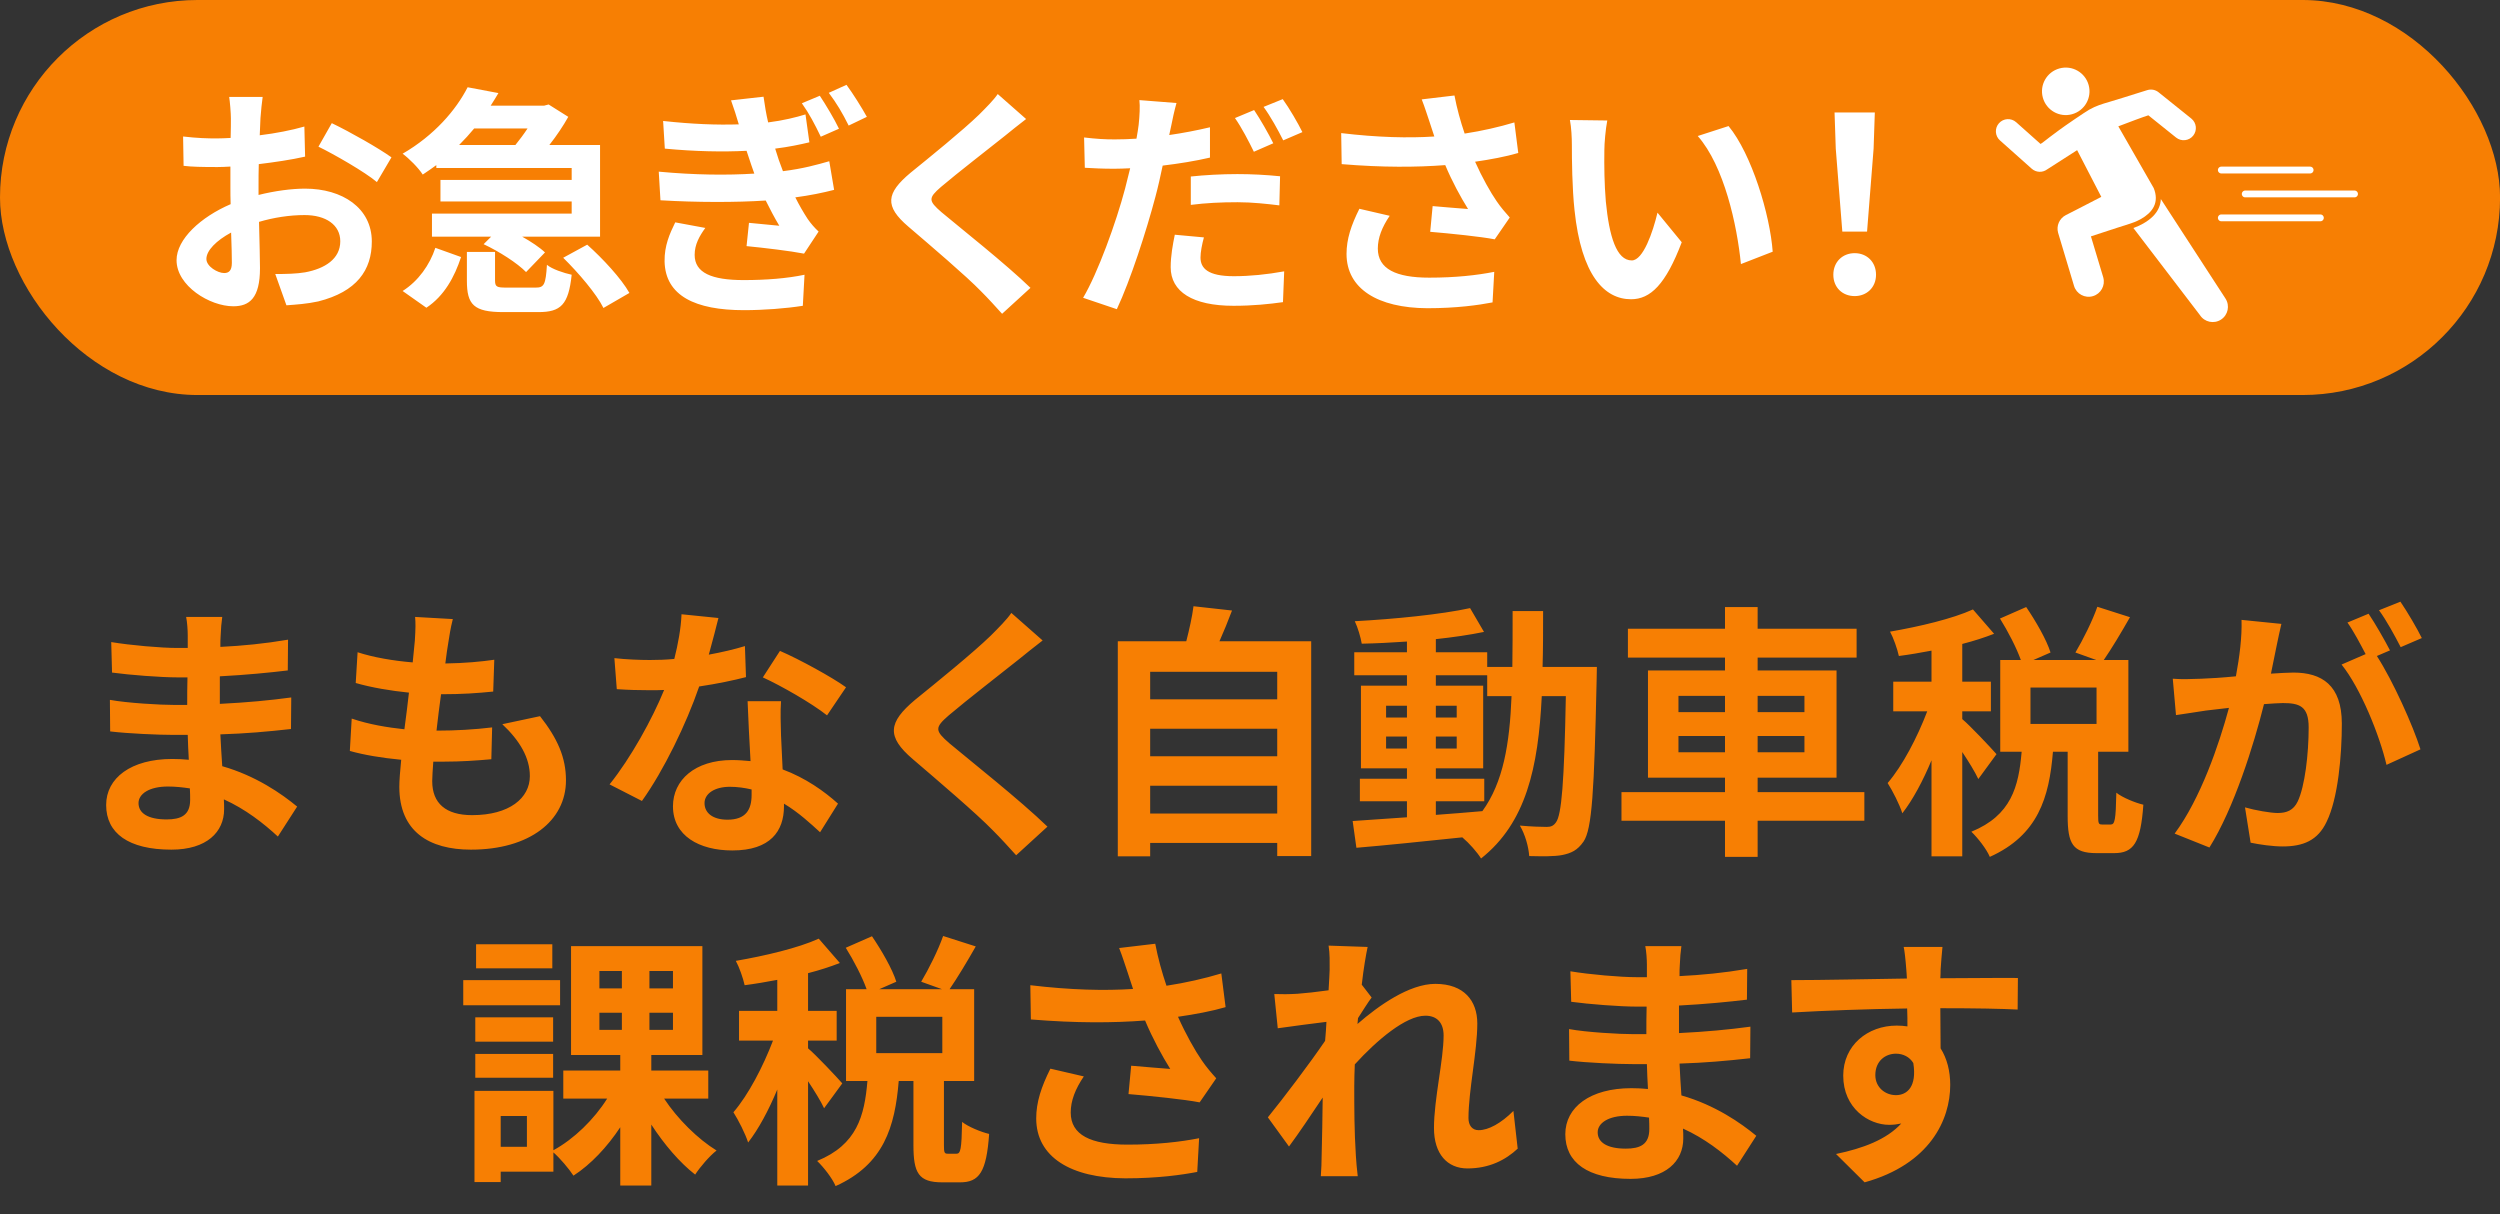 <svg width="243" height="118" viewBox="0 0 243 118" fill="none" xmlns="http://www.w3.org/2000/svg">
<rect x="0" y="0" width="243" height="118" fill="#333333" stroke="none"/>
<path d="M13.464 78.062C13.464 79.05 14.4 79.648 16.194 79.648C17.572 79.648 18.482 79.258 18.482 77.75C18.482 77.464 18.482 77.1 18.456 76.632C17.754 76.528 17.052 76.45 16.324 76.45C14.478 76.45 13.464 77.178 13.464 78.062ZM21.602 59.966C21.524 60.486 21.472 61.136 21.446 61.812C21.42 62.072 21.42 62.462 21.42 62.878C23.552 62.774 25.71 62.566 27.998 62.176L27.972 65.166C26.256 65.374 23.89 65.608 21.368 65.738C21.368 66.648 21.368 67.61 21.368 68.416C23.994 68.286 26.204 68.078 28.31 67.792L28.284 70.86C25.944 71.12 23.916 71.302 21.42 71.38C21.472 72.368 21.524 73.434 21.602 74.474C24.878 75.41 27.374 77.152 28.882 78.4L27.01 81.312C25.606 80.012 23.838 78.634 21.758 77.698C21.784 78.062 21.784 78.374 21.784 78.66C21.784 80.87 20.094 82.586 16.662 82.586C12.502 82.586 10.318 81 10.318 78.244C10.318 75.618 12.736 73.772 16.74 73.772C17.286 73.772 17.832 73.798 18.352 73.85C18.3 73.044 18.274 72.212 18.248 71.432C17.806 71.432 17.364 71.432 16.896 71.432C15.388 71.432 12.424 71.302 10.708 71.094L10.682 68.026C12.372 68.338 15.57 68.52 16.948 68.52C17.364 68.52 17.78 68.52 18.196 68.52C18.196 67.662 18.196 66.726 18.222 65.842C17.884 65.842 17.572 65.842 17.26 65.842C15.622 65.842 12.606 65.608 10.89 65.374L10.812 62.41C12.684 62.722 15.648 62.982 17.234 62.982C17.572 62.982 17.91 62.982 18.248 62.982C18.248 62.488 18.248 62.072 18.248 61.76C18.248 61.266 18.196 60.46 18.092 59.966H21.602ZM44.014 60.174C43.78 61.11 43.676 61.812 43.572 62.488C43.494 62.93 43.39 63.632 43.286 64.49C45.158 64.464 46.822 64.308 48.044 64.126L47.94 67.22C46.38 67.376 44.95 67.48 42.87 67.48C42.714 68.624 42.558 69.846 42.428 71.016C42.48 71.016 42.558 71.016 42.61 71.016C44.222 71.016 46.146 70.912 47.836 70.704L47.758 73.798C46.302 73.928 44.794 74.032 43.156 74.032C42.818 74.032 42.454 74.032 42.116 74.032C42.064 74.812 42.012 75.462 42.012 75.93C42.012 78.088 43.338 79.232 45.886 79.232C49.526 79.232 51.502 77.568 51.502 75.436C51.502 73.668 50.54 72.004 48.824 70.392L52.49 69.612C54.206 71.796 55.012 73.642 55.012 75.852C55.012 79.778 51.476 82.586 45.782 82.586C41.7 82.586 38.814 80.818 38.814 76.476C38.814 75.852 38.892 74.916 38.996 73.85C37.098 73.668 35.382 73.382 34.004 72.992L34.186 69.846C35.876 70.418 37.618 70.704 39.308 70.886C39.464 69.716 39.62 68.494 39.75 67.324C37.956 67.142 36.11 66.83 34.576 66.388L34.758 63.398C36.266 63.892 38.216 64.23 40.114 64.386C40.192 63.58 40.27 62.878 40.322 62.28C40.4 61.058 40.4 60.538 40.348 59.966L44.014 60.174ZM69.832 60.07C69.624 60.902 69.286 62.228 68.896 63.632C70.17 63.398 71.392 63.112 72.406 62.8L72.51 65.816C71.314 66.128 69.702 66.466 67.96 66.726C66.712 70.366 64.502 74.916 62.396 77.854L59.25 76.242C61.304 73.694 63.41 69.872 64.554 67.064C64.086 67.09 63.644 67.09 63.202 67.09C62.136 67.09 61.07 67.064 59.952 66.986L59.718 63.97C60.836 64.1 62.214 64.152 63.176 64.152C63.956 64.152 64.736 64.126 65.542 64.048C65.906 62.618 66.192 61.058 66.244 59.706L69.832 60.07ZM68.48 78.062C68.48 79.024 69.286 79.674 70.716 79.674C72.51 79.674 73.056 78.686 73.056 77.256C73.056 77.1 73.056 76.944 73.056 76.736C72.38 76.58 71.678 76.476 70.95 76.476C69.442 76.476 68.48 77.152 68.48 78.062ZM75.916 68.156C75.838 69.248 75.89 70.34 75.916 71.484C75.942 72.238 76.02 73.486 76.072 74.786C78.308 75.618 80.128 76.918 81.454 78.114L79.712 80.896C78.802 80.064 77.632 78.972 76.202 78.114C76.202 78.192 76.202 78.296 76.202 78.374C76.202 80.792 74.876 82.664 71.184 82.664C67.96 82.664 65.412 81.234 65.412 78.374C65.412 75.826 67.544 73.876 71.158 73.876C71.782 73.876 72.354 73.928 72.952 73.98C72.848 72.056 72.718 69.742 72.666 68.156H75.916ZM80.388 69.534C78.88 68.338 75.916 66.648 74.148 65.842L75.812 63.268C77.684 64.074 80.908 65.842 82.234 66.804L80.388 69.534ZM101.344 62.254C100.538 62.878 99.68 63.554 99.082 64.048C97.392 65.4 93.96 68.052 92.218 69.534C90.84 70.73 90.866 71.016 92.27 72.238C94.22 73.876 99.16 77.776 101.812 80.35L98.77 83.132C98.042 82.326 97.288 81.494 96.508 80.714C94.922 79.076 91.1 75.826 88.734 73.798C86.134 71.588 86.342 70.21 88.942 68.026C90.996 66.362 94.558 63.476 96.3 61.786C97.054 61.032 97.886 60.2 98.302 59.576L101.344 62.254ZM111.796 79.076H124.146V76.372H111.796V79.076ZM124.146 70.834H111.796V73.512H124.146V70.834ZM124.146 65.296H111.796V67.974H124.146V65.296ZM118.53 62.332H127.448V83.21H124.146V81.936H111.796V83.236H108.65V62.332H115.306C115.592 61.214 115.878 59.966 116.008 58.926L119.752 59.342C119.362 60.382 118.946 61.396 118.53 62.332ZM139.564 77.88V79.206C141.046 79.102 142.58 78.972 144.088 78.842C146.116 76.034 146.74 72.316 146.922 67.662H144.556V65.634H139.564V66.648H144.166V74.682H139.564V75.696H144.27V77.88H139.564ZM134.728 72.758H136.756V71.588H134.728V72.758ZM141.592 71.588H139.564V72.758H141.592V71.588ZM139.564 69.742H141.592V68.598H139.564V69.742ZM134.728 68.598V69.742H136.756V68.598H134.728ZM149.938 64.828H155.216C155.216 64.828 155.19 65.842 155.19 66.206C154.956 76.84 154.748 80.61 153.916 81.806C153.318 82.664 152.72 82.924 151.862 83.106C151.082 83.262 149.886 83.236 148.638 83.21C148.586 82.352 148.248 81.104 147.728 80.246C148.872 80.35 149.86 80.376 150.354 80.376C150.744 80.376 151.004 80.272 151.238 79.934C151.784 79.232 152.044 76.06 152.2 67.662H149.86C149.522 74.63 148.326 79.986 143.958 83.444C143.568 82.82 142.814 81.962 142.138 81.39C138.394 81.78 134.65 82.17 131.842 82.404L131.478 79.804C132.934 79.7 134.754 79.57 136.756 79.44V77.88H132.18V75.696H136.756V74.682H132.284V66.648H136.756V65.634H131.634V63.398H136.756V62.358C135.248 62.462 133.766 62.54 132.362 62.566C132.258 61.942 131.972 60.98 131.686 60.382C135.534 60.174 140.032 59.732 142.892 59.108L144.244 61.422C142.866 61.708 141.254 61.942 139.564 62.124V63.398H144.556V64.828H147C147.026 63.112 147.026 61.318 147.026 59.394H149.99C149.99 61.292 149.99 63.112 149.938 64.828ZM163.146 73.122H167.67V71.536H163.146V73.122ZM163.146 67.636V69.222H167.67V67.636H163.146ZM175.392 67.636H170.842V69.222H175.392V67.636ZM175.392 73.122V71.536H170.842V73.122H175.392ZM181.216 76.996V79.778H170.842V83.288H167.67V79.778H157.608V76.996H167.67V75.592H160.182V65.166H167.67V63.918H158.232V61.11H167.67V59.004H170.842V61.11H180.462V63.918H170.842V65.166H178.512V75.592H170.842V76.996H181.216ZM194.06 73.304L192.292 75.722C191.98 75.046 191.356 74.032 190.732 73.096V83.236H187.742V73.902C186.91 75.904 185.922 77.75 184.908 79.05C184.622 78.166 183.972 76.892 183.478 76.112C184.934 74.422 186.364 71.666 187.326 69.144H184.024V66.258H187.742V63.242C186.65 63.45 185.584 63.632 184.57 63.762C184.414 63.06 184.05 62.02 183.712 61.396C186.572 60.902 189.77 60.148 191.772 59.238L193.826 61.604C192.89 61.968 191.85 62.306 190.732 62.592V66.258H193.514V69.144H190.732V69.898C191.434 70.47 193.566 72.732 194.06 73.304ZM203.784 70.366V66.83H197.362V70.366H203.784ZM204.33 80.142H205.162C205.552 80.142 205.656 79.752 205.708 77.048C206.28 77.516 207.554 78.036 208.334 78.218C208.074 81.936 207.372 82.924 205.5 82.924H203.784C201.47 82.924 200.976 82.014 200.976 79.31V73.07H199.546C199.182 77.542 198.09 81.182 193.41 83.288C193.098 82.534 192.24 81.442 191.616 80.844C195.49 79.258 196.218 76.476 196.504 73.07H194.424V64.152H196.426C196.01 62.982 195.178 61.37 194.398 60.122L196.946 59.004C197.882 60.382 198.922 62.176 199.312 63.424L197.648 64.152H203.758L201.73 63.424C202.458 62.202 203.394 60.33 203.862 58.978L207.034 59.992C206.176 61.5 205.24 63.06 204.486 64.152H206.878V73.07H203.94V79.284C203.94 80.064 203.992 80.142 204.33 80.142ZM221.75 60.642C221.594 61.318 221.412 62.15 221.282 62.8C221.126 63.58 220.918 64.542 220.736 65.478C221.62 65.426 222.374 65.374 222.92 65.374C225.676 65.374 227.626 66.596 227.626 70.34C227.626 73.408 227.262 77.62 226.144 79.882C225.286 81.702 223.856 82.274 221.88 82.274C220.892 82.274 219.644 82.092 218.76 81.91L218.214 78.478C219.202 78.764 220.71 79.024 221.386 79.024C222.27 79.024 222.92 78.764 223.336 77.906C224.038 76.424 224.402 73.278 224.402 70.704C224.402 68.624 223.492 68.338 221.88 68.338C221.464 68.338 220.814 68.39 220.06 68.442C219.072 72.394 217.148 78.556 214.756 82.378L211.376 81.026C213.898 77.62 215.692 72.368 216.654 68.806C215.718 68.91 214.886 69.014 214.418 69.066C213.664 69.196 212.312 69.378 211.506 69.508L211.194 65.972C212.156 66.05 213.014 65.998 213.976 65.972C214.782 65.946 216.004 65.868 217.33 65.738C217.694 63.788 217.928 61.89 217.876 60.252L221.75 60.642ZM233.32 58.484C233.996 59.472 234.958 61.11 235.4 62.02L233.346 62.904C232.8 61.838 231.968 60.304 231.24 59.316L233.32 58.484ZM230.226 59.654C230.876 60.616 231.812 62.254 232.306 63.216L231.032 63.762C232.592 66.18 234.542 70.522 235.27 72.836L231.968 74.344C231.292 71.458 229.446 66.882 227.6 64.594L229.94 63.58C229.42 62.592 228.77 61.344 228.172 60.512L230.226 59.654ZM53.686 91.784V94.124H46.276V91.784H53.686ZM54.44 95.268V97.712H45.028V95.268H54.44ZM53.764 98.882V101.248H46.198V98.882H53.764ZM46.198 104.758V102.444H53.764V104.758H46.198ZM51.216 111.466V108.476H48.668V111.466H51.216ZM58.262 98.44V100.104H60.446V98.44H58.262ZM58.262 94.384V96.074H60.446V94.384H58.262ZM65.412 96.074V94.384H63.124V96.074H65.412ZM65.412 100.104V98.44H63.124V100.104H65.412ZM68.844 106.786H64.554C65.854 108.762 67.83 110.712 69.65 111.83C68.974 112.35 68.038 113.442 67.57 114.17C66.088 113.026 64.554 111.232 63.306 109.308V115.236H60.29V109.568C59.016 111.492 57.43 113.182 55.74 114.274C55.298 113.598 54.44 112.584 53.79 112.012V113.884H48.668V114.898H46.12V106.032H53.79V111.804C55.792 110.712 57.742 108.814 59.016 106.786H54.752V104.056H60.29V102.548H55.506V91.966H68.272V102.548H63.306V104.056H68.844V106.786ZM81.87 105.304L80.102 107.722C79.79 107.046 79.166 106.032 78.542 105.096V115.236H75.552V105.902C74.72 107.904 73.732 109.75 72.718 111.05C72.432 110.166 71.782 108.892 71.288 108.112C72.744 106.422 74.174 103.666 75.136 101.144H71.834V98.258H75.552V95.242C74.46 95.45 73.394 95.632 72.38 95.762C72.224 95.06 71.86 94.02 71.522 93.396C74.382 92.902 77.58 92.148 79.582 91.238L81.636 93.604C80.7 93.968 79.66 94.306 78.542 94.592V98.258H81.324V101.144H78.542V101.898C79.244 102.47 81.376 104.732 81.87 105.304ZM91.594 102.366V98.83H85.172V102.366H91.594ZM92.14 112.142H92.972C93.362 112.142 93.466 111.752 93.518 109.048C94.09 109.516 95.364 110.036 96.144 110.218C95.884 113.936 95.182 114.924 93.31 114.924H91.594C89.28 114.924 88.786 114.014 88.786 111.31V105.07H87.356C86.992 109.542 85.9 113.182 81.22 115.288C80.908 114.534 80.05 113.442 79.426 112.844C83.3 111.258 84.028 108.476 84.314 105.07H82.234V96.152H84.236C83.82 94.982 82.988 93.37 82.208 92.122L84.756 91.004C85.692 92.382 86.732 94.176 87.122 95.424L85.458 96.152H91.568L89.54 95.424C90.268 94.202 91.204 92.33 91.672 90.978L94.844 91.992C93.986 93.5 93.05 95.06 92.296 96.152H94.688V105.07H91.75V111.284C91.75 112.064 91.802 112.142 92.14 112.142ZM109.612 94.54C109.404 93.942 109.118 93.006 108.78 92.148L112.29 91.732C112.55 93.11 112.94 94.514 113.382 95.814C115.254 95.528 117.074 95.112 118.712 94.618L119.128 97.894C117.802 98.284 116.138 98.596 114.5 98.83C115.254 100.52 116.164 102.132 116.814 103.068C117.256 103.718 117.75 104.29 118.218 104.81L116.606 107.15C115.15 106.864 111.874 106.526 109.69 106.344L109.95 103.588C111.224 103.692 112.94 103.848 113.746 103.9C112.966 102.652 112.03 100.936 111.302 99.194C108.208 99.428 104.646 99.454 100.2 99.09L100.148 95.762C104.048 96.23 107.376 96.308 110.132 96.126C109.924 95.528 109.768 94.982 109.612 94.54ZM105.348 104.628C104.516 105.85 104.074 106.994 104.074 108.138C104.074 110.322 106.024 111.258 109.586 111.258C112.42 111.258 114.708 110.998 116.554 110.634L116.372 113.91C114.89 114.196 112.55 114.534 109.378 114.534C104.074 114.508 100.72 112.454 100.72 108.71C100.72 107.124 101.214 105.642 102.098 103.874L105.348 104.628ZM129.242 94.254C129.242 93.5 129.268 92.72 129.138 91.914L132.934 92.044C132.778 92.772 132.544 94.098 132.362 95.71L133.324 96.958C132.96 97.426 132.44 98.284 131.998 98.96C131.972 99.142 131.972 99.324 131.946 99.532C134 97.738 136.99 95.632 139.512 95.632C142.32 95.632 143.594 97.296 143.594 99.48C143.594 102.184 142.736 106.006 142.736 108.684C142.736 109.36 143.074 109.854 143.724 109.854C144.686 109.854 145.908 109.178 147.104 107.982L147.52 111.648C146.324 112.766 144.738 113.572 142.632 113.572C140.682 113.572 139.382 112.168 139.382 109.646C139.382 106.838 140.318 103.016 140.318 100.65C140.318 99.376 139.642 98.726 138.55 98.726C136.626 98.726 133.818 101.118 131.686 103.458C131.66 104.186 131.634 104.888 131.634 105.564C131.634 107.696 131.634 109.88 131.79 112.324C131.816 112.792 131.894 113.728 131.972 114.326H128.384C128.436 113.728 128.462 112.818 128.462 112.402C128.514 110.374 128.54 108.866 128.566 106.682C127.474 108.32 126.2 110.218 125.29 111.44L123.236 108.606C124.718 106.786 127.318 103.354 128.8 101.17C128.852 100.572 128.904 99.948 128.93 99.324C127.656 99.48 125.654 99.74 124.198 99.948L123.86 96.62C124.614 96.646 125.212 96.646 126.122 96.594C126.876 96.542 128.02 96.412 129.138 96.256C129.19 95.268 129.242 94.54 129.242 94.254ZM155.294 110.062C155.294 111.05 156.23 111.648 158.024 111.648C159.402 111.648 160.312 111.258 160.312 109.75C160.312 109.464 160.312 109.1 160.286 108.632C159.584 108.528 158.882 108.45 158.154 108.45C156.308 108.45 155.294 109.178 155.294 110.062ZM163.432 91.966C163.354 92.486 163.302 93.136 163.276 93.812C163.25 94.072 163.25 94.462 163.25 94.878C165.382 94.774 167.54 94.566 169.828 94.176L169.802 97.166C168.086 97.374 165.72 97.608 163.198 97.738C163.198 98.648 163.198 99.61 163.198 100.416C165.824 100.286 168.034 100.078 170.14 99.792L170.114 102.86C167.774 103.12 165.746 103.302 163.25 103.38C163.302 104.368 163.354 105.434 163.432 106.474C166.708 107.41 169.204 109.152 170.712 110.4L168.84 113.312C167.436 112.012 165.668 110.634 163.588 109.698C163.614 110.062 163.614 110.374 163.614 110.66C163.614 112.87 161.924 114.586 158.492 114.586C154.332 114.586 152.148 113 152.148 110.244C152.148 107.618 154.566 105.772 158.57 105.772C159.116 105.772 159.662 105.798 160.182 105.85C160.13 105.044 160.104 104.212 160.078 103.432C159.636 103.432 159.194 103.432 158.726 103.432C157.218 103.432 154.254 103.302 152.538 103.094L152.512 100.026C154.202 100.338 157.4 100.52 158.778 100.52C159.194 100.52 159.61 100.52 160.026 100.52C160.026 99.662 160.026 98.726 160.052 97.842C159.714 97.842 159.402 97.842 159.09 97.842C157.452 97.842 154.436 97.608 152.72 97.374L152.642 94.41C154.514 94.722 157.478 94.982 159.064 94.982C159.402 94.982 159.74 94.982 160.078 94.982C160.078 94.488 160.078 94.072 160.078 93.76C160.078 93.266 160.026 92.46 159.922 91.966H163.432ZM188.808 92.044C188.756 92.46 188.652 93.864 188.626 94.28C188.626 94.488 188.626 94.774 188.6 95.086C191.226 95.086 194.788 95.034 196.14 95.06L196.114 98.128C194.554 98.05 192.136 97.998 188.6 97.998C188.6 99.324 188.626 100.754 188.626 101.898C189.25 102.886 189.562 104.108 189.562 105.46C189.562 108.84 187.586 113.156 181.242 114.924L178.46 112.168C181.086 111.622 183.374 110.764 184.804 109.204C184.44 109.282 184.05 109.334 183.634 109.334C181.632 109.334 179.162 107.722 179.162 104.55C179.162 101.612 181.528 99.688 184.362 99.688C184.726 99.688 185.064 99.714 185.402 99.766C185.402 99.194 185.402 98.596 185.376 98.024C181.45 98.076 177.394 98.232 174.196 98.414L174.118 95.268C177.082 95.268 181.814 95.164 185.35 95.112C185.324 94.774 185.324 94.514 185.298 94.306C185.22 93.24 185.116 92.356 185.038 92.044H188.808ZM182.282 104.498C182.282 105.694 183.244 106.448 184.284 106.448C185.376 106.448 186.338 105.616 185.974 103.328C185.61 102.73 184.986 102.418 184.284 102.418C183.27 102.418 182.282 103.12 182.282 104.498Z" fill="#F77F03"/>
<rect width="243.006" height="38.396" rx="19.198" fill="#F77F03"/>
<path d="M25.53 9.424C25.46 9.848 25.365 10.862 25.318 11.475C25.295 11.994 25.271 12.559 25.247 13.149C26.803 12.96 28.36 12.654 29.585 12.3L29.656 15.224C28.312 15.53 26.686 15.766 25.153 15.954C25.13 16.662 25.13 17.393 25.13 18.076C25.13 18.359 25.13 18.642 25.13 18.949C26.733 18.548 28.36 18.336 29.656 18.336C33.287 18.336 36.14 20.222 36.14 23.475C36.14 26.257 34.678 28.356 30.929 29.299C29.845 29.535 28.808 29.605 27.841 29.676L26.756 26.635C27.817 26.635 28.831 26.611 29.656 26.47C31.566 26.116 33.075 25.173 33.075 23.452C33.075 21.849 31.66 20.905 29.609 20.905C28.147 20.905 26.615 21.141 25.177 21.566C25.224 23.428 25.271 25.267 25.271 26.069C25.271 28.992 24.234 29.77 22.678 29.77C20.391 29.77 17.161 27.79 17.161 25.291C17.161 23.24 19.518 21.094 22.418 19.845C22.395 19.279 22.395 18.713 22.395 18.171C22.395 17.511 22.395 16.85 22.395 16.19C21.947 16.214 21.522 16.237 21.145 16.237C19.566 16.237 18.646 16.214 17.845 16.119L17.797 13.267C19.188 13.432 20.202 13.455 21.051 13.455C21.475 13.455 21.947 13.432 22.418 13.408C22.442 12.583 22.442 11.899 22.442 11.498C22.442 11.003 22.348 9.848 22.277 9.424H25.53ZM32.25 11.97C34.065 12.842 36.8 14.398 38.05 15.294L36.635 17.699C35.503 16.733 32.415 14.964 30.953 14.257L32.25 11.97ZM20.061 25.173C20.061 25.904 21.169 26.54 21.782 26.54C22.206 26.54 22.536 26.352 22.536 25.55C22.536 24.961 22.513 23.876 22.465 22.603C21.027 23.381 20.061 24.348 20.061 25.173ZM51.276 12.489H46.089C45.641 13.031 45.146 13.573 44.627 14.092H50.097C50.498 13.597 50.922 13.031 51.276 12.489ZM42.411 16.332V16.049C41.987 16.355 41.562 16.662 41.091 16.968C40.666 16.308 39.747 15.389 39.134 14.941C42.222 13.149 44.321 10.697 45.453 8.481L48.447 9.047C48.211 9.447 47.952 9.872 47.692 10.273H52.879L53.327 10.155L55.237 11.357C54.765 12.206 54.105 13.196 53.398 14.092H58.325V23.004H50.757C51.63 23.499 52.455 24.041 52.973 24.536L51.134 26.446C50.286 25.574 48.517 24.442 47.008 23.735L47.739 23.004H41.987V20.764H55.567V19.585H42.812V17.487H55.567V16.332H42.411ZM41.444 29.912L39.134 28.285C40.666 27.318 41.775 25.739 42.317 24.088L44.816 24.984C44.179 26.918 43.189 28.756 41.444 29.912ZM49.248 27.955H52.078C52.879 27.955 53.044 27.672 53.162 25.739C53.657 26.163 54.812 26.54 55.567 26.705C55.26 29.629 54.506 30.336 52.337 30.336H48.918C46.042 30.336 45.382 29.605 45.382 27.295V24.489H48.117V27.248C48.117 27.884 48.282 27.955 49.248 27.955ZM54.742 25.055L57.076 23.782C58.585 25.126 60.4 27.083 61.178 28.474L58.655 29.935C57.995 28.591 56.251 26.54 54.742 25.055ZM79.686 9.306C80.251 10.155 81.1 11.569 81.548 12.512L79.78 13.29C79.167 12.017 78.672 11.074 77.941 10.037L79.686 9.306ZM82.279 8.245C82.892 9.07 83.764 10.461 84.259 11.357L82.491 12.206C81.855 10.933 81.336 10.06 80.558 9.023L82.279 8.245ZM64.031 16.685C67.544 17.015 70.726 17.039 73.32 16.874C73.226 16.615 73.131 16.332 73.037 16.072C72.848 15.53 72.707 15.082 72.565 14.658C70.326 14.776 67.591 14.729 64.62 14.446L64.455 11.758C67.261 12.064 69.665 12.159 71.811 12.088C71.599 11.334 71.339 10.556 71.056 9.754L74.216 9.4C74.334 10.249 74.475 11.098 74.664 11.899C76.149 11.711 77.375 11.404 78.294 11.121L78.672 13.833C77.776 14.045 76.691 14.28 75.347 14.446C75.465 14.823 75.583 15.2 75.701 15.554C75.819 15.884 75.96 16.261 76.102 16.638C78.035 16.402 79.45 16.002 80.605 15.671L81.076 18.454C79.992 18.736 78.719 18.996 77.304 19.184C77.681 19.939 78.106 20.67 78.507 21.283C78.837 21.754 79.143 22.108 79.568 22.509L78.153 24.654C76.833 24.395 74.263 24.088 72.565 23.923L72.801 21.66C73.768 21.754 75.064 21.872 75.748 21.943C75.253 21.118 74.829 20.293 74.428 19.491C71.552 19.68 67.756 19.68 64.196 19.467L64.031 16.685ZM68.557 22.155C67.992 22.933 67.52 23.758 67.52 24.772C67.52 26.517 69.17 27.224 72.282 27.224C74.499 27.224 76.526 27.059 78.2 26.705L78.035 29.723C76.385 29.983 74.239 30.148 72.306 30.148C67.591 30.148 64.667 28.756 64.597 25.409C64.573 23.876 65.092 22.721 65.634 21.613L68.557 22.155ZM99.738 11.569C99.007 12.135 98.229 12.748 97.687 13.196C96.154 14.422 93.042 16.827 91.463 18.171C90.213 19.255 90.237 19.515 91.51 20.623C93.278 22.108 97.758 25.644 100.162 27.979L97.404 30.501C96.744 29.77 96.06 29.016 95.353 28.308C93.915 26.823 90.449 23.876 88.303 22.037C85.946 20.033 86.134 18.784 88.492 16.803C90.355 15.294 93.585 12.677 95.164 11.145C95.848 10.461 96.602 9.707 96.98 9.141L99.738 11.569ZM117.02 23.075C116.831 23.758 116.689 24.513 116.689 25.031C116.689 26.069 117.397 26.847 119.919 26.847C121.499 26.847 123.126 26.682 124.823 26.375L124.705 29.369C123.362 29.558 121.782 29.723 119.896 29.723C115.935 29.723 113.79 28.356 113.79 25.974C113.79 24.866 114.002 23.735 114.19 22.815L117.02 23.075ZM114.355 10.013C114.167 10.673 113.931 11.734 113.837 12.253C113.79 12.512 113.719 12.819 113.648 13.125C114.968 12.937 116.312 12.677 117.609 12.371V15.318C116.194 15.648 114.591 15.907 113.012 16.096C112.799 17.11 112.564 18.171 112.304 19.137C111.432 22.438 109.876 27.248 108.556 30.053L105.278 28.945C106.693 26.564 108.485 21.636 109.357 18.336C109.522 17.699 109.687 17.015 109.852 16.355C109.31 16.379 108.791 16.402 108.296 16.402C107.141 16.402 106.269 16.355 105.444 16.308L105.373 13.361C106.575 13.502 107.353 13.55 108.343 13.55C109.027 13.55 109.734 13.526 110.465 13.479C110.56 12.96 110.63 12.512 110.677 12.135C110.772 11.263 110.819 10.296 110.748 9.73L114.355 10.013ZM115.746 17.157C117.067 17.015 118.741 16.921 120.273 16.921C121.617 16.921 123.032 16.992 124.423 17.133L124.352 19.962C123.173 19.821 121.735 19.656 120.297 19.656C118.67 19.656 117.232 19.727 115.746 19.915V17.157ZM121.9 10.697C122.489 11.569 123.338 13.055 123.762 13.927L121.876 14.752C121.405 13.785 120.674 12.371 120.037 11.475L121.9 10.697ZM124.682 9.636C125.318 10.508 126.191 12.017 126.592 12.842L124.729 13.644C124.234 12.654 123.48 11.286 122.819 10.39L124.682 9.636ZM138.946 11.829C138.757 11.286 138.498 10.438 138.191 9.66L141.374 9.282C141.61 10.532 141.963 11.805 142.364 12.984C144.062 12.725 145.712 12.347 147.197 11.899L147.575 14.87C146.372 15.224 144.863 15.507 143.378 15.719C144.062 17.251 144.887 18.713 145.476 19.562C145.877 20.151 146.325 20.67 146.749 21.141L145.288 23.263C143.967 23.004 140.997 22.697 139.016 22.532L139.252 20.033C140.407 20.128 141.963 20.269 142.694 20.316C141.987 19.184 141.138 17.628 140.478 16.049C137.673 16.261 134.443 16.285 130.411 15.954L130.364 12.937C133.9 13.361 136.918 13.432 139.417 13.267C139.229 12.725 139.087 12.229 138.946 11.829ZM135.079 20.976C134.325 22.084 133.924 23.122 133.924 24.159C133.924 26.14 135.692 26.988 138.922 26.988C141.492 26.988 143.567 26.753 145.241 26.422L145.076 29.393C143.732 29.652 141.61 29.959 138.733 29.959C133.924 29.935 130.883 28.073 130.883 24.678C130.883 23.24 131.33 21.896 132.132 20.293L135.079 20.976ZM156.227 11.711C156.062 12.559 155.944 13.927 155.944 14.587C155.921 16.119 155.944 17.888 156.086 19.585C156.416 22.98 157.123 25.314 158.608 25.314C159.717 25.314 160.66 22.556 161.108 20.67L163.465 23.546C161.909 27.648 160.424 29.087 158.538 29.087C155.944 29.087 153.705 26.753 153.044 20.434C152.809 18.265 152.785 15.507 152.785 14.068C152.785 13.408 152.738 12.394 152.596 11.664L156.227 11.711ZM168.015 12.253C170.255 14.964 172.047 20.858 172.306 24.466L169.218 25.668C168.841 21.872 167.591 16.143 165.021 13.22L168.015 12.253ZM179.073 22.509L178.436 14.446L178.318 10.933H182.232L182.114 14.446L181.478 22.509H179.073ZM180.275 28.78C179.073 28.78 178.2 27.931 178.2 26.705C178.2 25.456 179.096 24.607 180.275 24.607C181.454 24.607 182.35 25.456 182.35 26.705C182.35 27.931 181.454 28.78 180.275 28.78Z" fill="white"/>
<path d="M194.301 11.976C194.736 11.488 195.484 11.445 195.972 11.88C195.972 11.88 197.493 13.236 198.34 13.991C198.365 14.013 199.16 13.38 199.239 13.322C199.539 13.1 199.837 12.877 200.135 12.654C200.705 12.227 202.722 10.854 203.069 10.661C203.761 10.274 204.295 10.119 205.051 9.897C205.888 9.651 206.718 9.384 207.55 9.124C207.797 9.046 208.045 8.969 208.293 8.892C208.434 8.848 208.575 8.804 208.716 8.76C209.092 8.642 209.503 8.72 209.81 8.966L212.996 11.523C213.505 11.932 213.587 12.677 213.178 13.187C212.769 13.697 212.024 13.778 211.514 13.369C211.514 13.369 209.524 11.773 208.82 11.208C208.301 11.37 206.977 11.868 205.901 12.279L209.342 18.283C209.607 18.943 209.613 19.542 209.361 20.066C208.84 21.143 207.379 21.638 207.04 21.74C207.04 21.74 204.842 22.437 203.238 22.975C203.682 24.47 204.432 26.946 204.432 26.946C204.435 26.956 204.438 26.966 204.44 26.977C204.652 27.751 204.207 28.556 203.434 28.785C202.651 29.018 201.827 28.572 201.595 27.788L200.054 22.648C200.05 22.637 200.048 22.628 200.045 22.617C199.862 21.947 200.17 21.237 200.788 20.915C200.788 20.915 202.533 20.029 204.246 19.136C204.185 19 202.906 16.537 201.897 14.595L198.98 16.466C198.529 16.801 197.905 16.774 197.485 16.4L194.396 13.647C193.908 13.212 193.865 12.464 194.3 11.976L194.301 11.976Z" fill="white"/>
<path d="M201.399 11.104C200.17 11.441 198.9 10.717 198.563 9.487C198.226 8.257 198.95 6.988 200.181 6.651C201.411 6.314 202.68 7.038 203.017 8.268C203.354 9.498 202.63 10.768 201.399 11.104Z" fill="white"/>
<path d="M210.035 19.349L216.317 29.019C216.762 29.704 216.567 30.621 215.882 31.065C215.196 31.511 214.28 31.315 213.835 30.63L207.363 22.161C207.884 21.996 208.729 21.573 209.277 21.016C209.757 20.527 210.009 19.964 210.035 19.348V19.349Z" fill="white"/>
<path d="M215.912 16.528H224.544" stroke="white" stroke-width="0.664" stroke-linecap="round"/>
<path d="M218.236 18.852H228.86" stroke="white" stroke-width="0.664" stroke-linecap="round"/>
<path d="M215.912 21.176H225.54" stroke="white" stroke-width="0.664" stroke-linecap="round"/>
</svg>
